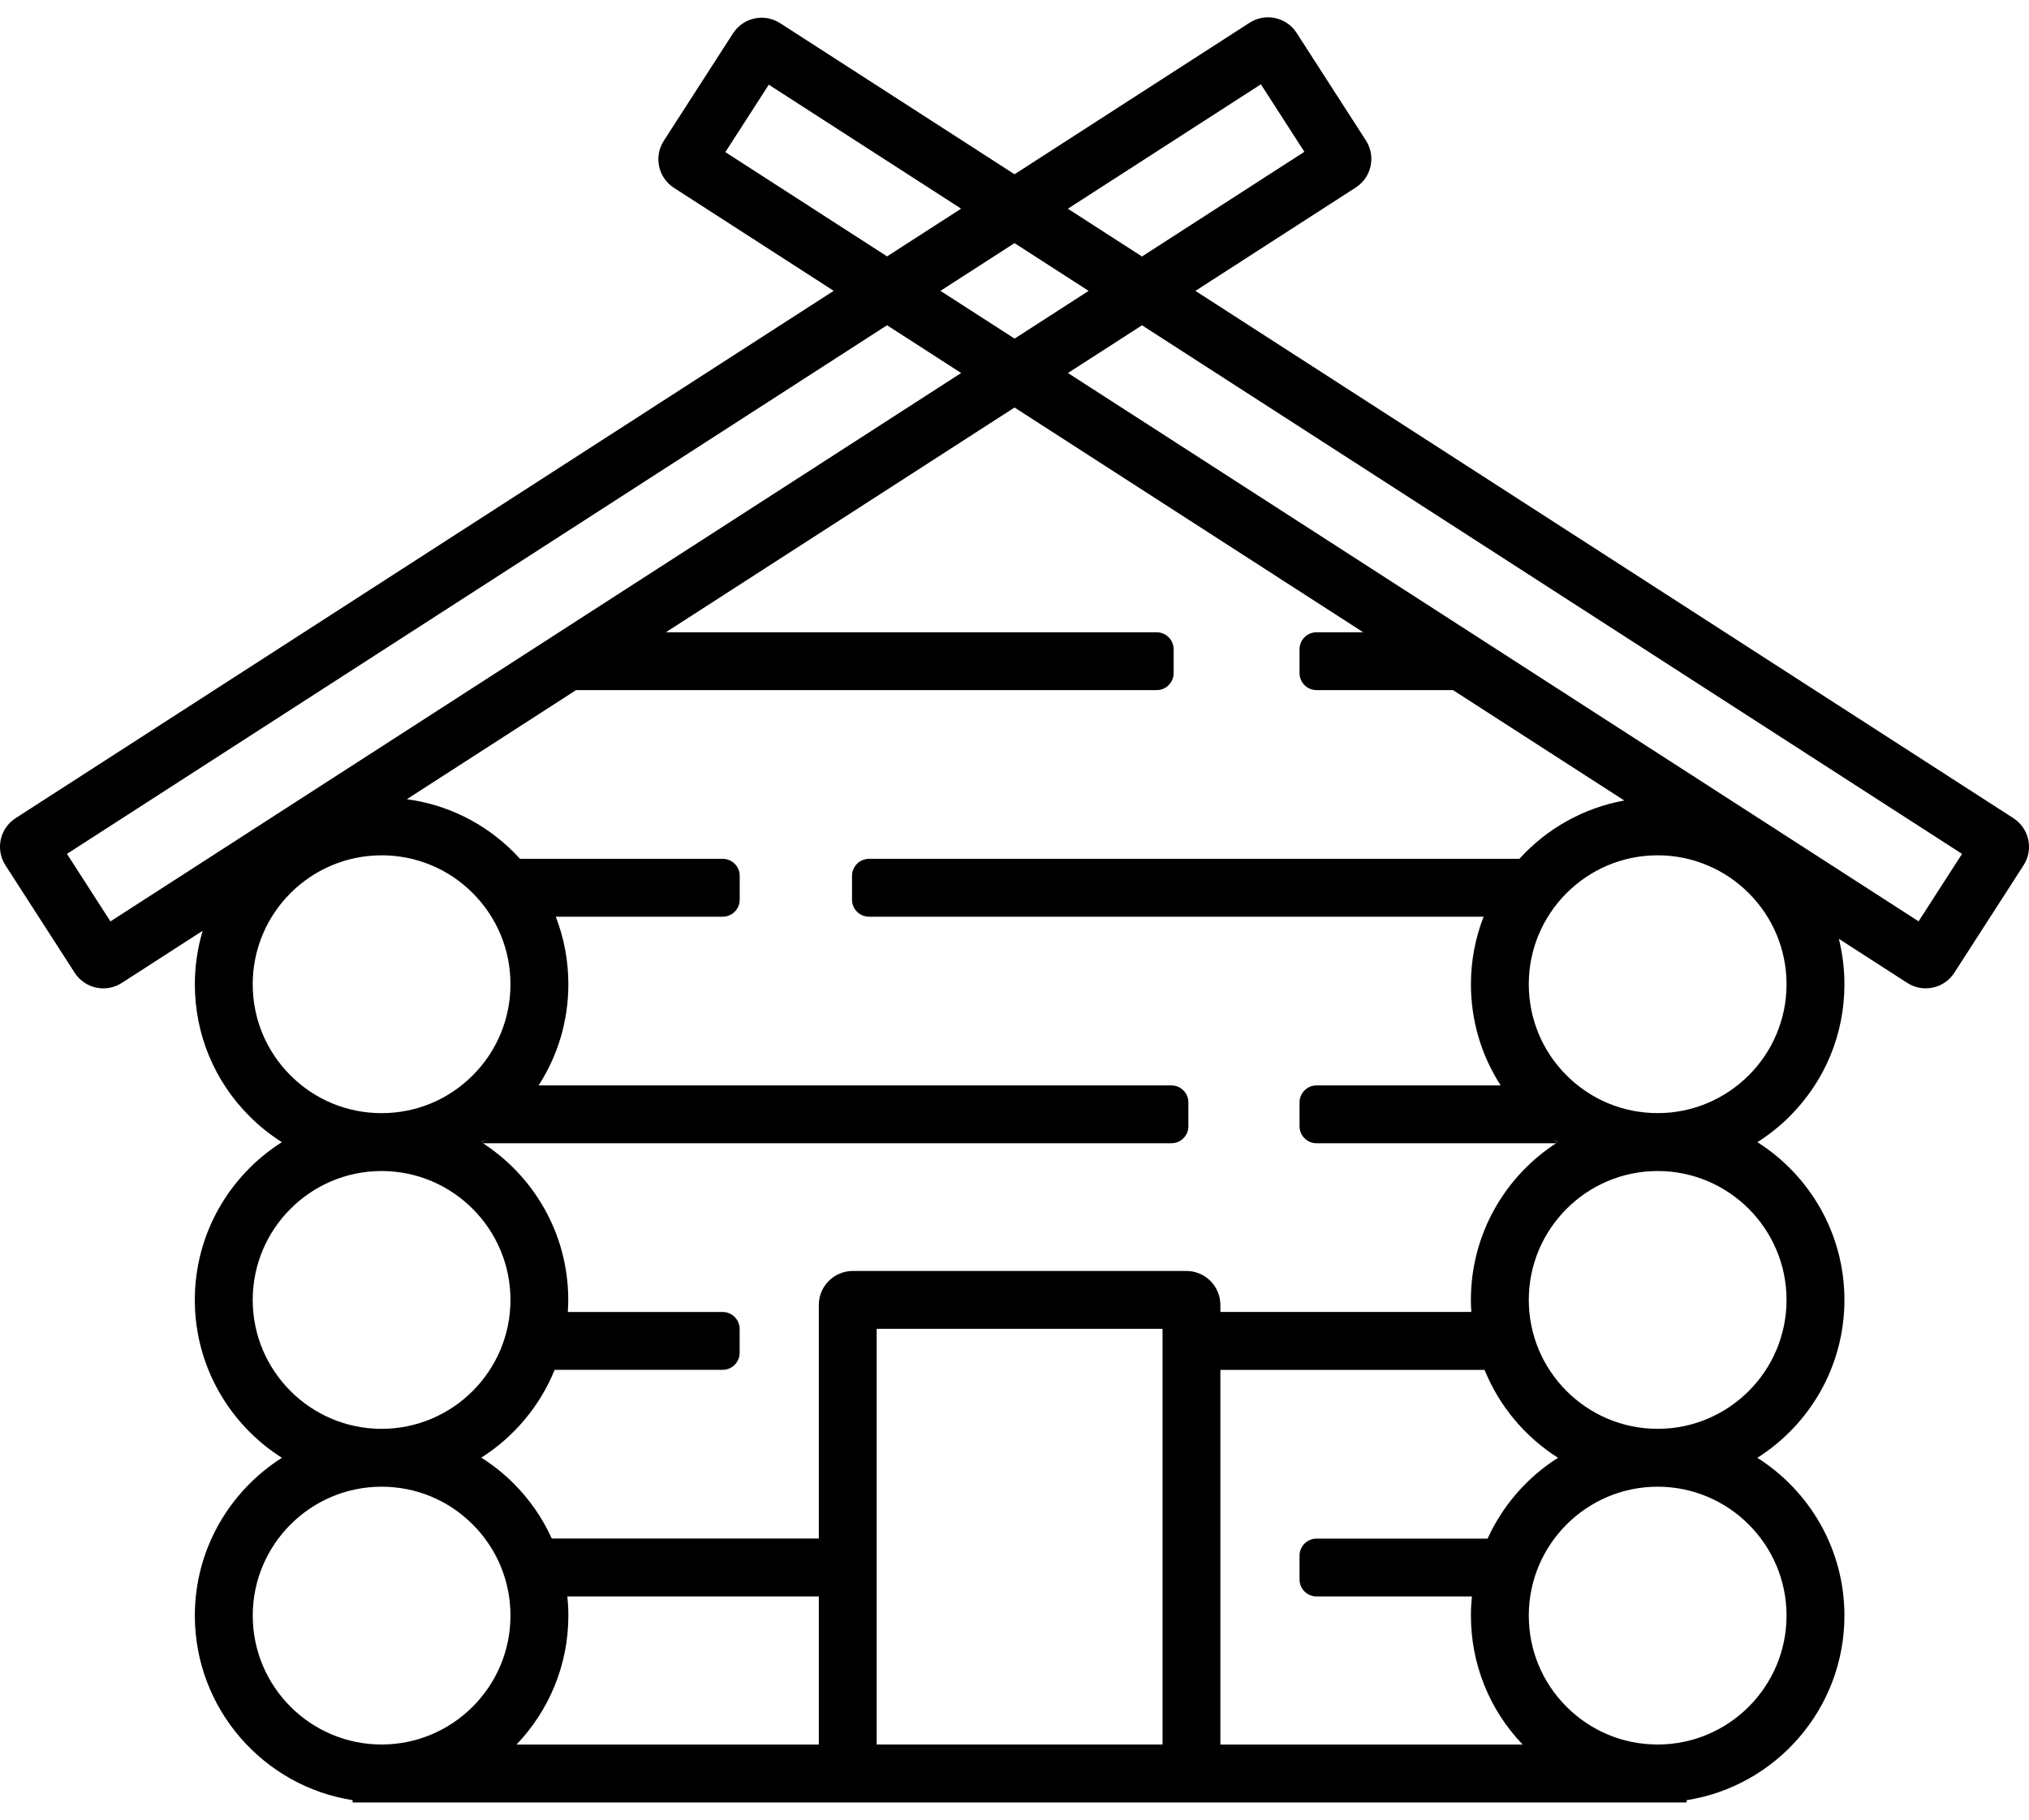 <?xml version="1.0" encoding="UTF-8"?>
<svg id="Ebene_1" data-name="Ebene 1" xmlns="http://www.w3.org/2000/svg" viewBox="0 0 600 538">
  <path d="M595.39,241.89L353.5,86l47.41-30.56c4.67-3.01,6.02-9.24,3.01-13.91l-20.49-31.8c-3.01-4.67-9.24-6.02-13.91-3.01l-69.51,44.8L230.68,6.84c-4.67-3.01-10.9-1.66-13.91,3.01l-20.48,31.78c-3.01,4.67-1.66,10.9,3.01,13.91l47.23,30.44L4.61,241.89c-4.67,3.01-6.02,9.24-3.01,13.91l20.49,31.8c3.01,4.67,9.24,6.02,13.91,3.01l23.94-15.43c-1.5,5.01-2.32,10.31-2.32,15.8,0,14.75,5.74,28.62,16.17,39.05,2.93,2.93,6.14,5.48,9.56,7.65-15.45,9.8-25.74,27.04-25.74,46.65s10.3,36.87,25.76,46.67c-15.45,9.8-25.75,27.04-25.75,46.65,0,27.54,20.26,50.44,46.66,54.57v.68H498.75v-.68c26.4-4.12,46.66-27.01,46.67-54.54h0c0-19.63-10.29-36.88-25.75-46.68,15.46-9.8,25.75-27.05,25.75-46.67s-10.28-36.85-25.73-46.65c3.41-2.17,6.62-4.71,9.55-7.64,10.43-10.43,16.18-24.29,16.18-39.04h0c0-4.65-.58-9.15-1.66-13.45l20.25,13.05c4.67,3.01,10.9,1.66,13.91-3.01l20.48-31.78c3.01-4.67,1.66-10.9-3.01-13.91ZM372.86,24.92l12.86,19.96-48.02,30.95-21.92-14.12,57.07-36.78Zm-50.94,61.08l-21.9,14.11-21.92-14.12,21.9-14.11,21.92,14.12Zm-107.43-41.02l12.85-19.94,56.88,36.65-21.9,14.11-47.83-30.83ZM19.8,252.45L262.31,96.16l21.92,14.12L32.66,272.41l-12.86-19.96Zm93.04,.42h0c10.18,0,19.75,3.96,26.94,11.16,7.2,7.2,11.17,16.77,11.17,26.94v.02c0,10.18-3.97,19.75-11.17,26.95-7.2,7.2-16.77,11.16-26.94,11.16h0c-10.18,0-19.75-3.97-26.95-11.17-7.2-7.2-11.16-16.77-11.16-26.95,0-21.01,17.1-38.1,38.1-38.1Zm0,93.34c21.01,0,38.11,17.1,38.11,38.11s-17.1,38.11-38.11,38.11-38.11-17.1-38.11-38.11,17.1-38.11,38.11-38.11Zm-38.1,131.43c0-21.01,17.1-38.1,38.1-38.1h0c10.18,0,19.75,3.96,26.94,11.16,7.2,7.2,11.17,16.77,11.17,26.94v.02c0,21.01-17.1,38.1-38.11,38.1h0c-21.01,0-38.11-17.11-38.1-38.12Zm184.5,38.12v-122.89h84.54v122.89h-84.54Zm101.65-110.76h78.11c4.36,10.76,12.02,19.84,21.72,25.99-9.06,5.74-16.34,14.05-20.82,23.9h-50.58c-2.78,0-5.03,2.25-5.03,5.03v7.04c0,2.78,2.25,5.03,5.03,5.03h45.94c-.19,1.86-.29,3.74-.29,5.65,0,14.33,5.43,27.81,15.29,38.13h-89.38v-110.77Zm-118.76,110.77h-89.39c9.48-9.92,15.33-23.34,15.33-38.11v-.02c0-1.9-.1-3.78-.29-5.65h74.35v43.78Zm286.17-38.12h0c0,21.02-17.1,38.11-38.11,38.11h0c-10.18,0-19.75-3.97-26.95-11.17-7.2-7.2-11.16-16.77-11.16-26.95,0-21.01,17.1-38.1,38.11-38.1s38.11,17.1,38.11,38.11Zm-38.11-55.22c-21.02,0-38.11-17.1-38.11-38.11s17.1-38.11,38.11-38.11,38.11,17.1,38.11,38.11-17.1,38.11-38.11,38.11Zm38.11-131.44c0,21.01-17.1,38.1-38.11,38.1h0c-10.18,0-19.75-3.97-26.95-11.17-7.2-7.2-11.16-16.77-11.16-26.95,0-21.01,17.1-38.1,38.11-38.1s38.11,17.1,38.11,38.11h0Zm-79-37.08h-192.32c-2.78,0-5.03,2.25-5.03,5.03v7.05c0,2.78,2.25,5.03,5.03,5.03h181.74c-2.41,6.19-3.75,12.92-3.75,19.95,0,10.78,3.08,21.09,8.8,29.93h-54.45c-2.78,0-5.03,2.25-5.03,5.03v7.04c0,2.78,2.25,5.03,5.03,5.03h71.69s-3.38-2.28-.32-.34c-15.45,9.8-25.73,27.04-25.73,46.65,0,1.2,.05,2.39,.13,3.57h-74.21v-2.06c0-5.56-4.51-10.06-10.06-10.06h-98.63c-5.56,0-10.06,4.51-10.06,10.06v69.05h-78.96c-2.71-5.99-6.5-11.5-11.29-16.29-2.93-2.93-6.13-5.47-9.55-7.63,9.68-6.15,17.33-15.22,21.68-25.96h49.68c2.78,0,5.03-2.25,5.03-5.03v-7.04c0-2.78-2.25-5.03-5.03-5.03h-45.78c.08-1.18,.13-2.37,.13-3.57,0-19.61-10.28-36.85-25.73-46.65,3.06-1.94-.34,.33-.34,.33h204.42c2.78,0,5.03-2.25,5.03-5.03v-7.04c0-2.78-2.25-5.03-5.03-5.03H159.27c5.72-8.84,8.8-19.13,8.8-29.91v-.02c0-6.94-1.29-13.67-3.72-19.95h49.36c2.78,0,5.03-2.25,5.03-5.03v-7.05c0-2.78-2.25-5.03-5.03-5.03h-59.93c-.61-.67-1.24-1.33-1.89-1.98-8.65-8.64-19.66-14.05-31.58-15.65l50.04-32.25h171.68c2.78,0,5.03-2.25,5.03-5.03v-7.04c0-2.78-2.25-5.03-5.03-5.03H196.9l103.11-66.45,103.11,66.45h-13.8c-2.78,0-5.03,2.25-5.03,5.03v7.04c0,2.78,2.25,5.03,5.03,5.03h40.35l50.65,32.64c-12.19,2.21-23.01,8.42-31.02,17.24ZM315.81,110.28l21.9-14.11,242.49,156.28-12.85,19.94L315.81,110.28Z"/>
</svg>